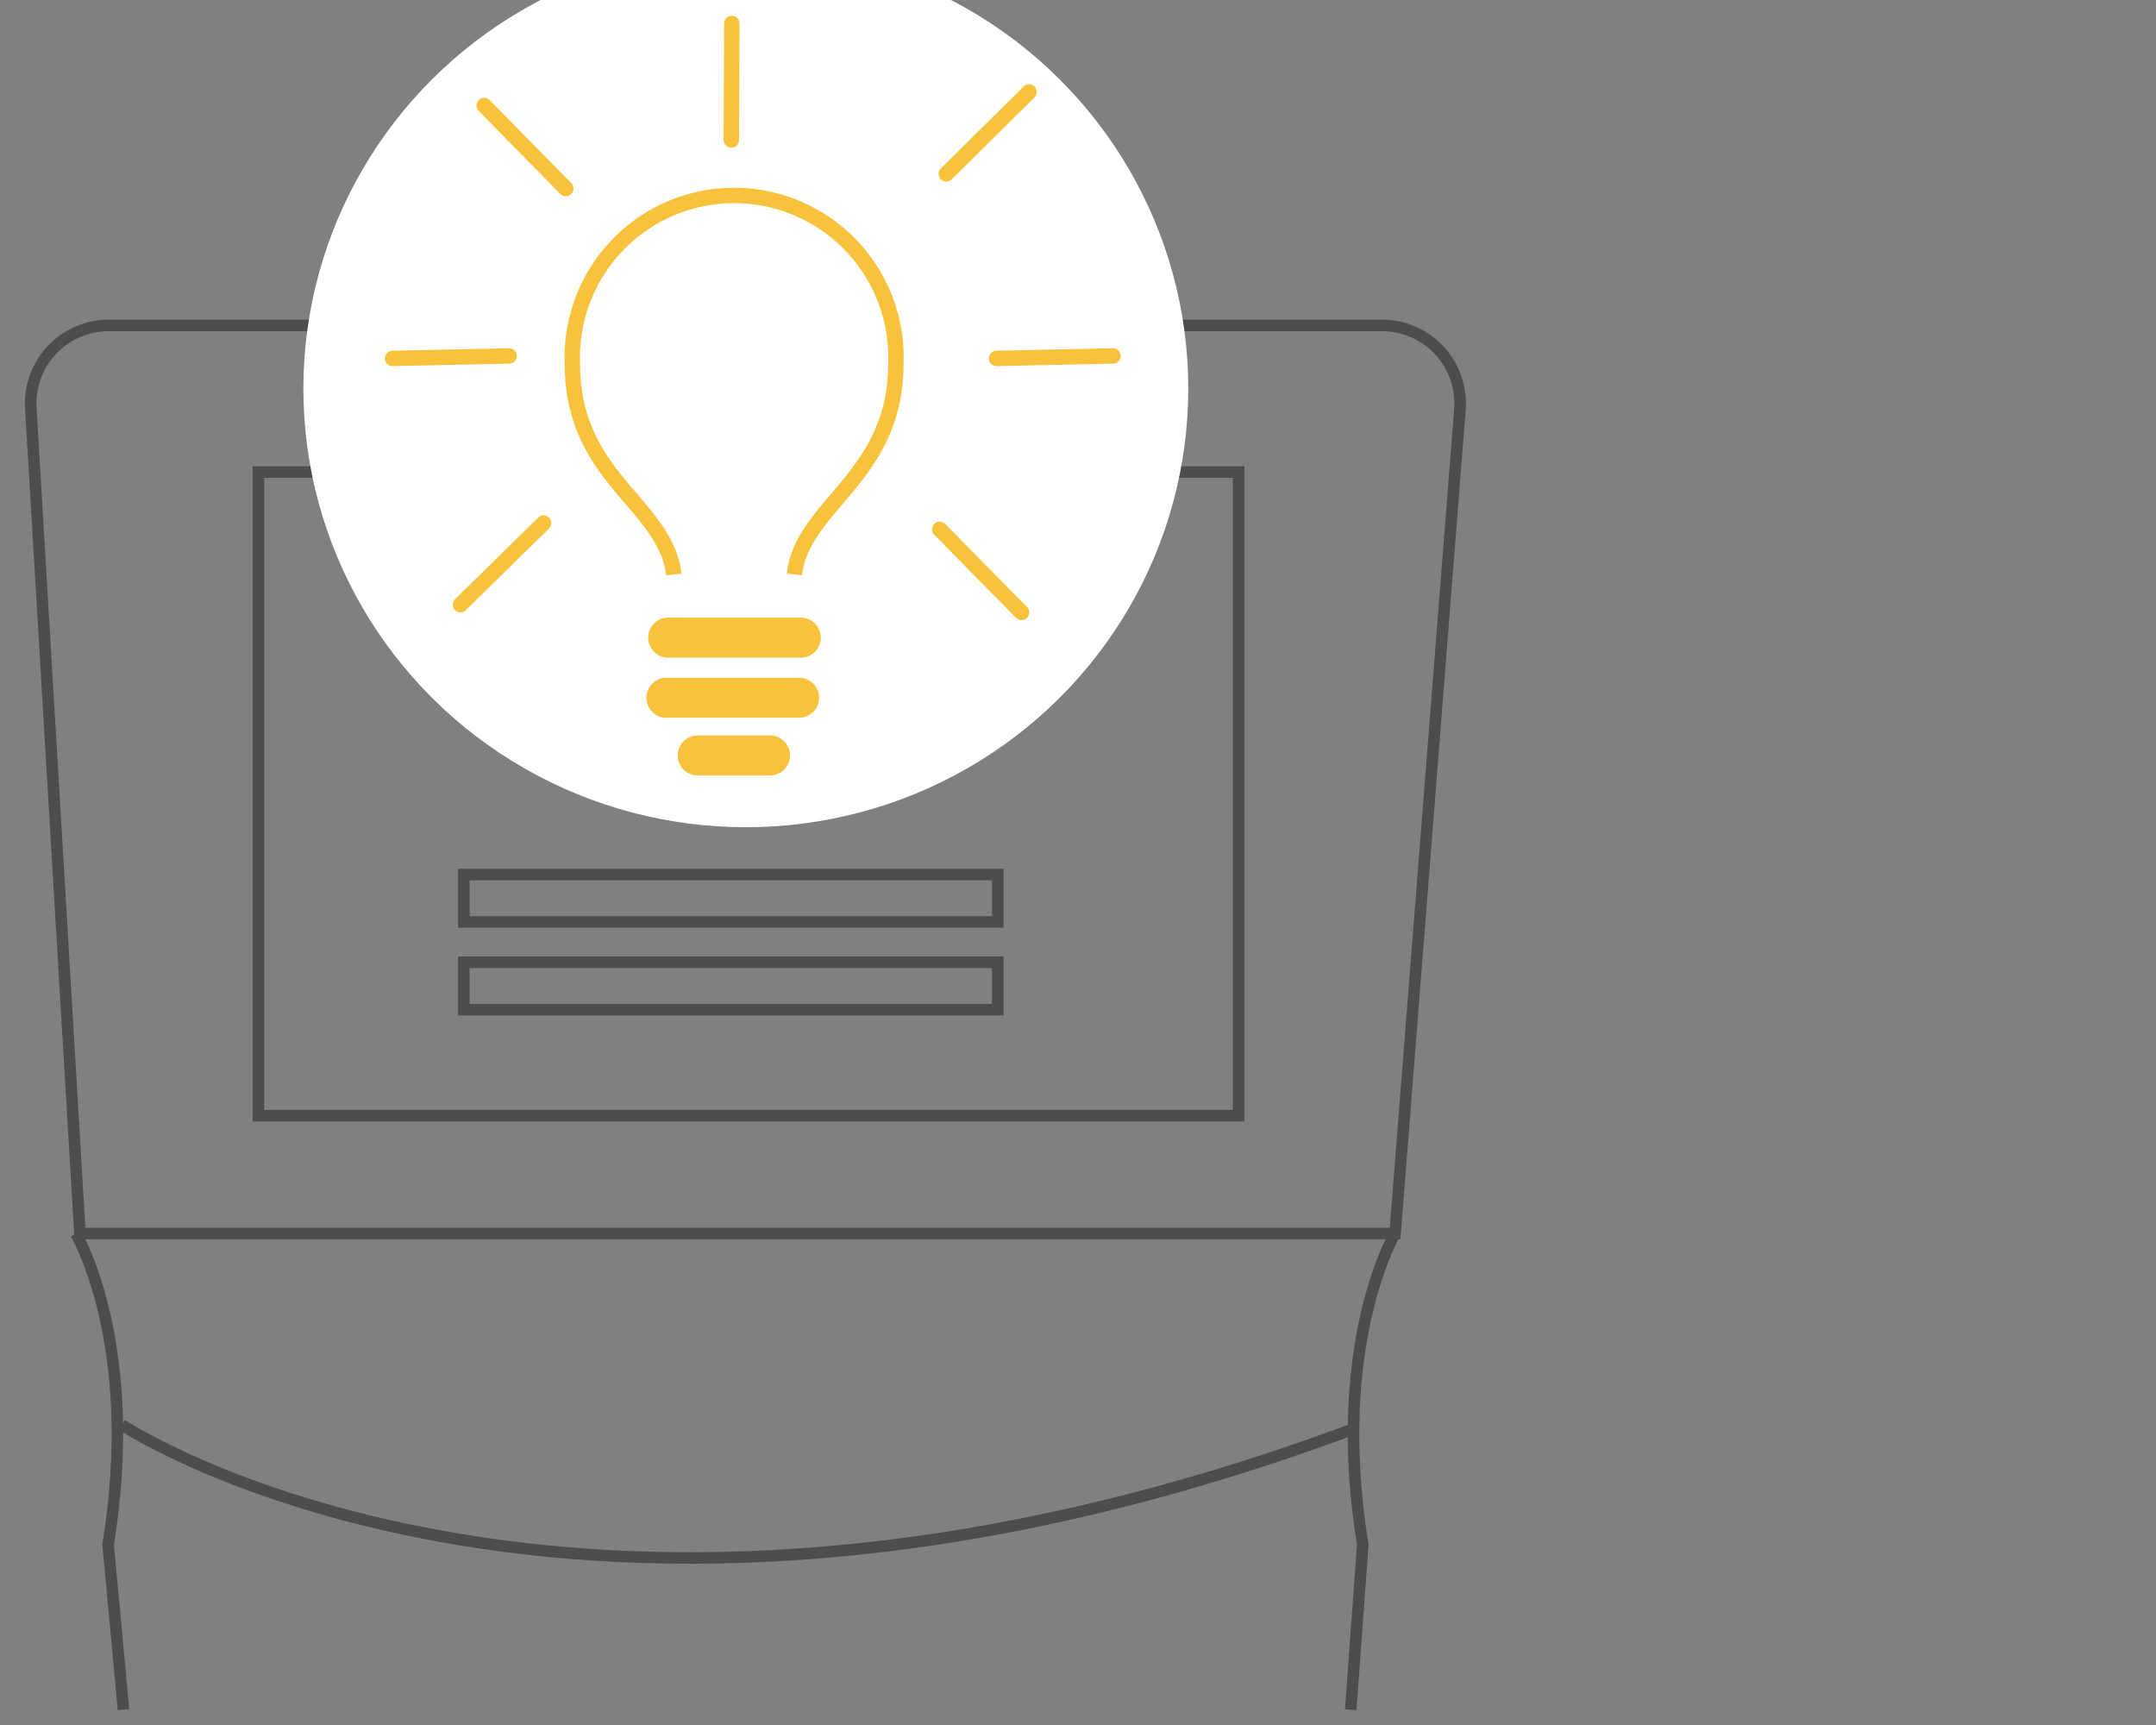 <svg id="Layer_1" data-name="Layer 1" xmlns="http://www.w3.org/2000/svg" xmlns:xlink="http://www.w3.org/1999/xlink" viewBox="0 0 140 112"><rect x="0" y="0" width="140" height="112" fill="#808080" stroke="none"/><defs><style>.cls-1,.cls-4,.cls-7,.cls-8{fill:none;}.cls-2{clip-path:url(#clip-path);}.cls-3,.cls-5{fill:#fff;}.cls-3,.cls-4{stroke:#4d4d4d;stroke-width:0.75px;}.cls-3,.cls-4,.cls-7,.cls-8{stroke-miterlimit:10;}.cls-6{fill:#f8c23d;}.cls-7,.cls-8{stroke:#f8c23d;}.cls-8{stroke-linecap:round;}</style><clipPath id="clip-path"><circle class="cls-1" cx="-228.48" cy="-386.01" r="39.13"/></clipPath></defs><title>eCO2-11</title><g class="cls-2"><path class="cls-3" d="M-342.23-504.83s9.92,12.06,12.25,14.43c1.79,1.81,1.67,5.92,1.52,7.75a2.32,2.32,0,0,0,.51,1.66c1.86,2.28,7.5,9.17,9.6,11.44,2.53,2.74,3.31,9.17,3.31,9.17,1.33,9.32,10.89,20,10.89,20L-142.82-244l-6.12,4.52a4.24,4.24,0,0,0-.83,6l30.3,39.09-4.31,3.59S-97.34-156.64-94.72-154s6.59-.61,6.59-.61L-41.8-91.94l-60,47.66c-20.89,16.66,3.5,60.35,3.5,60.35L-10.41,22C-9,3.23-18.47-7-18.47-7l.3-6.43L28.45-49.26l5.18-30.12,1-41-65.45-78.82,2.06-2.81a2.7,2.7,0,0,0,.33-3.76l-30.78-37.76-4.63,3.62-31.75-37.83a3.38,3.38,0,0,0-4.77-.41l-6,5s-169.26-205-172.2-208-8.86-5.38-14.65-8.76c-4.7-2.75-8-8.69-9.44-11.18a1.81,1.81,0,0,0-1.51-.88c-5.78,0-10.79-6-10.79-6l-9.78-11.18"/></g><path class="cls-4" d="M90.59,80.09H5.19L2,26.49a5.07,5.07,0,0,1,5.06-5.36H89.8a5.07,5.07,0,0,1,5,5.46Z"/><path class="cls-4" d="M90.59,80.09s-4.23,7.08-2.1,20.2L87.71,111"/><path class="cls-4" d="M4.92,80.09s4.24,7.08,2.1,20.2l1,10.71"/><path class="cls-4" d="M7.91,92.51s28.9,19.24,79.84.32"/><rect class="cls-4" x="16.78" y="30.65" width="63.65" height="41.79"/><rect class="cls-4" x="30.12" y="56.78" width="34.67" height="3.08"/><rect class="cls-4" x="30.12" y="62.48" width="34.67" height="3.08"/><ellipse class="cls-5" cx="48.43" cy="25.23" rx="28.73" ry="28.48"/><path class="cls-5" d="M54.83,52c.37-3.44,2.62-6.09,5-8.9,3.28-3.87,7-8.26,7-16a19.13,19.13,0,1,0-38.26,0c0,7.69,3.71,12.08,7,16,2.38,2.81,4.63,5.46,5,8.9"/><path class="cls-6" d="M52,42.7H43.39a1.3,1.3,0,1,1,0-2.6H52a1.3,1.3,0,0,1,0,2.6Z"/><path class="cls-6" d="M52,46.6H43.39a1.3,1.3,0,1,1,0-2.59H52a1.3,1.3,0,0,1,0,2.59Z"/><path class="cls-6" d="M50,50.35H45.31a1.3,1.3,0,0,1,0-2.6H50a1.3,1.3,0,0,1,0,2.6Z"/><path class="cls-7" d="M51.59,37.3c.19-1.89,1.43-3.35,2.74-4.89,1.8-2.12,3.84-4.53,3.84-8.75a10.51,10.51,0,1,0-21,0c0,4.22,2,6.63,3.84,8.75,1.31,1.54,2.54,3,2.74,4.89"/><line class="cls-8" x1="66.82" y1="5.97" x2="61.45" y2="11.29"/><line class="cls-8" x1="47.52" y1="1.52" x2="47.49" y2="9.09"/><line class="cls-8" x1="31.44" y1="6.85" x2="36.74" y2="12.24"/><line class="cls-8" x1="61.02" y1="34.37" x2="66.33" y2="39.76"/><line class="cls-8" x1="35.3" y1="33.96" x2="29.9" y2="39.26"/><line class="cls-8" x1="72.27" y1="23.11" x2="64.71" y2="23.27"/><line class="cls-8" x1="33.06" y1="23.11" x2="25.49" y2="23.27"/></svg>